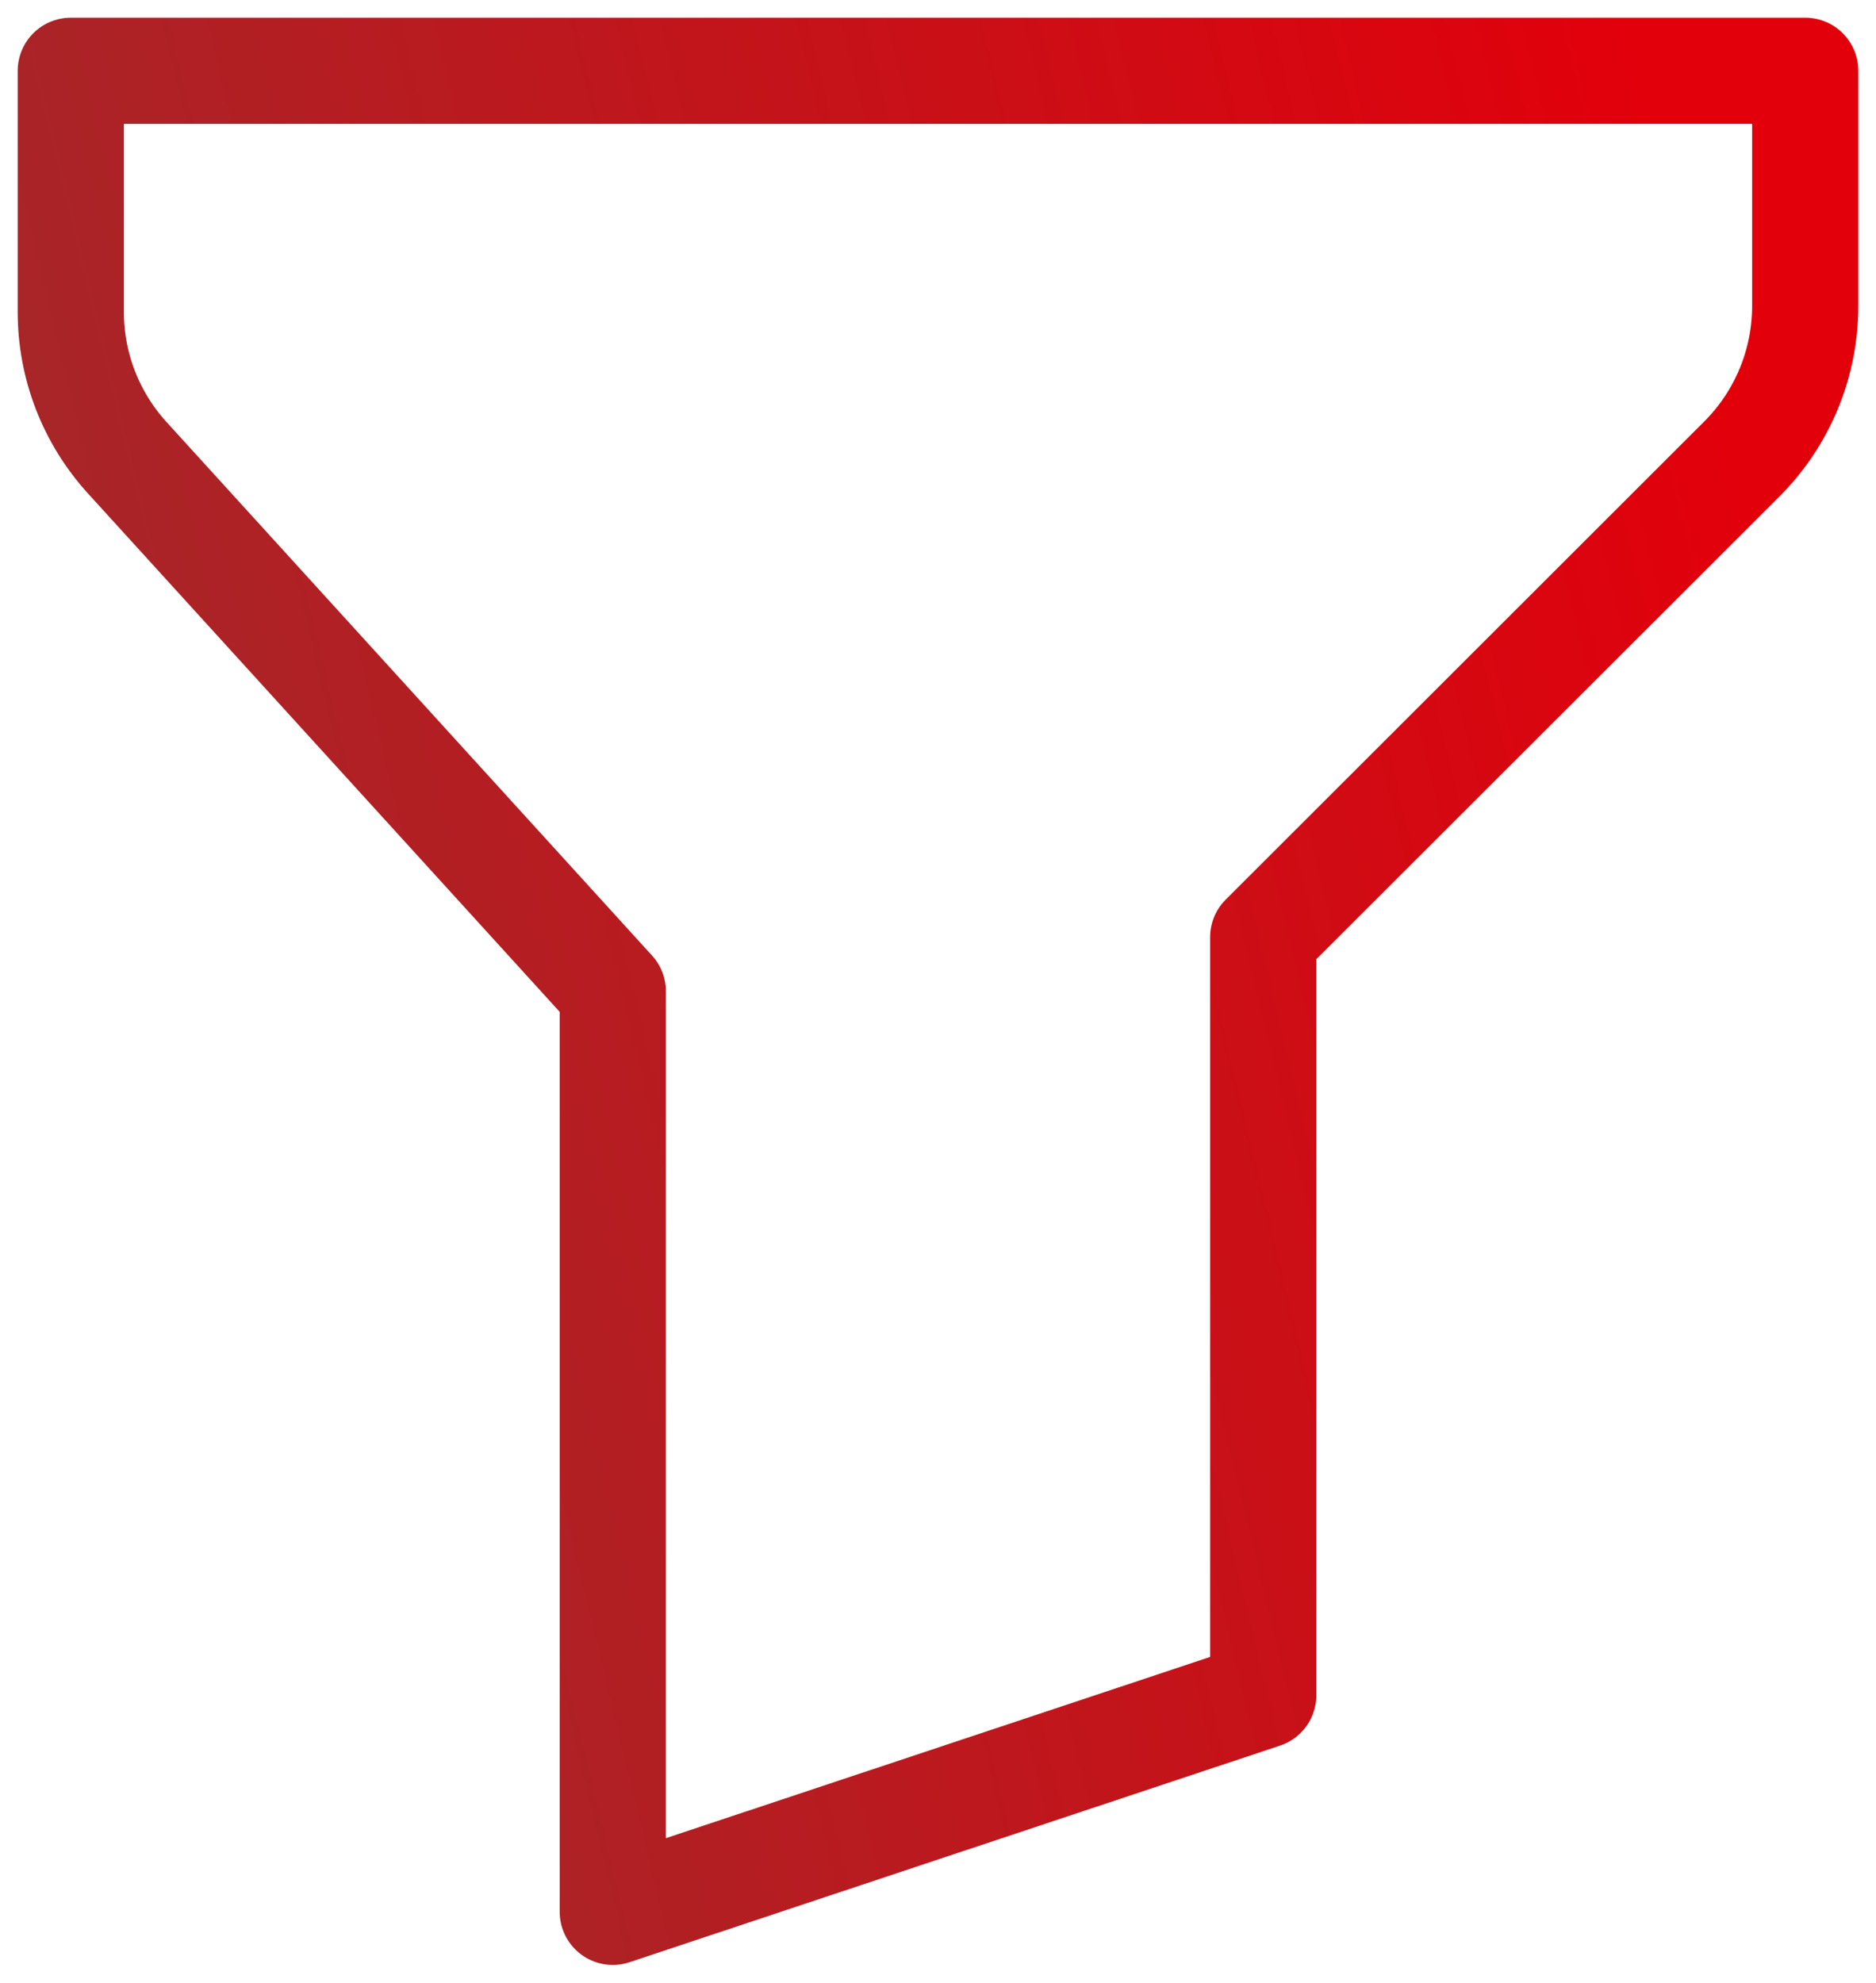 <svg width="53" height="56" viewBox="0 0 53 56" fill="none" xmlns="http://www.w3.org/2000/svg">
<path d="M2 2H51V8.644C51 10.266 50.354 11.822 49.205 12.969L35.688 26.471V47.882L17.312 54V28L3.592 12.926C2.568 11.8 2 10.334 2 8.812V2Z" stroke="url(#paint0_linear_643_2746)" stroke-width="3" stroke-linecap="round" stroke-linejoin="round"/>
<defs>
<linearGradient id="paint0_linear_643_2746" x1="2" y1="35.13" x2="51.605" y2="23.214" gradientUnits="userSpaceOnUse">
<stop stop-color="#A2292B"/>
<stop offset="1" stop-color="#E2000B"/>
</linearGradient>
</defs>
</svg>
